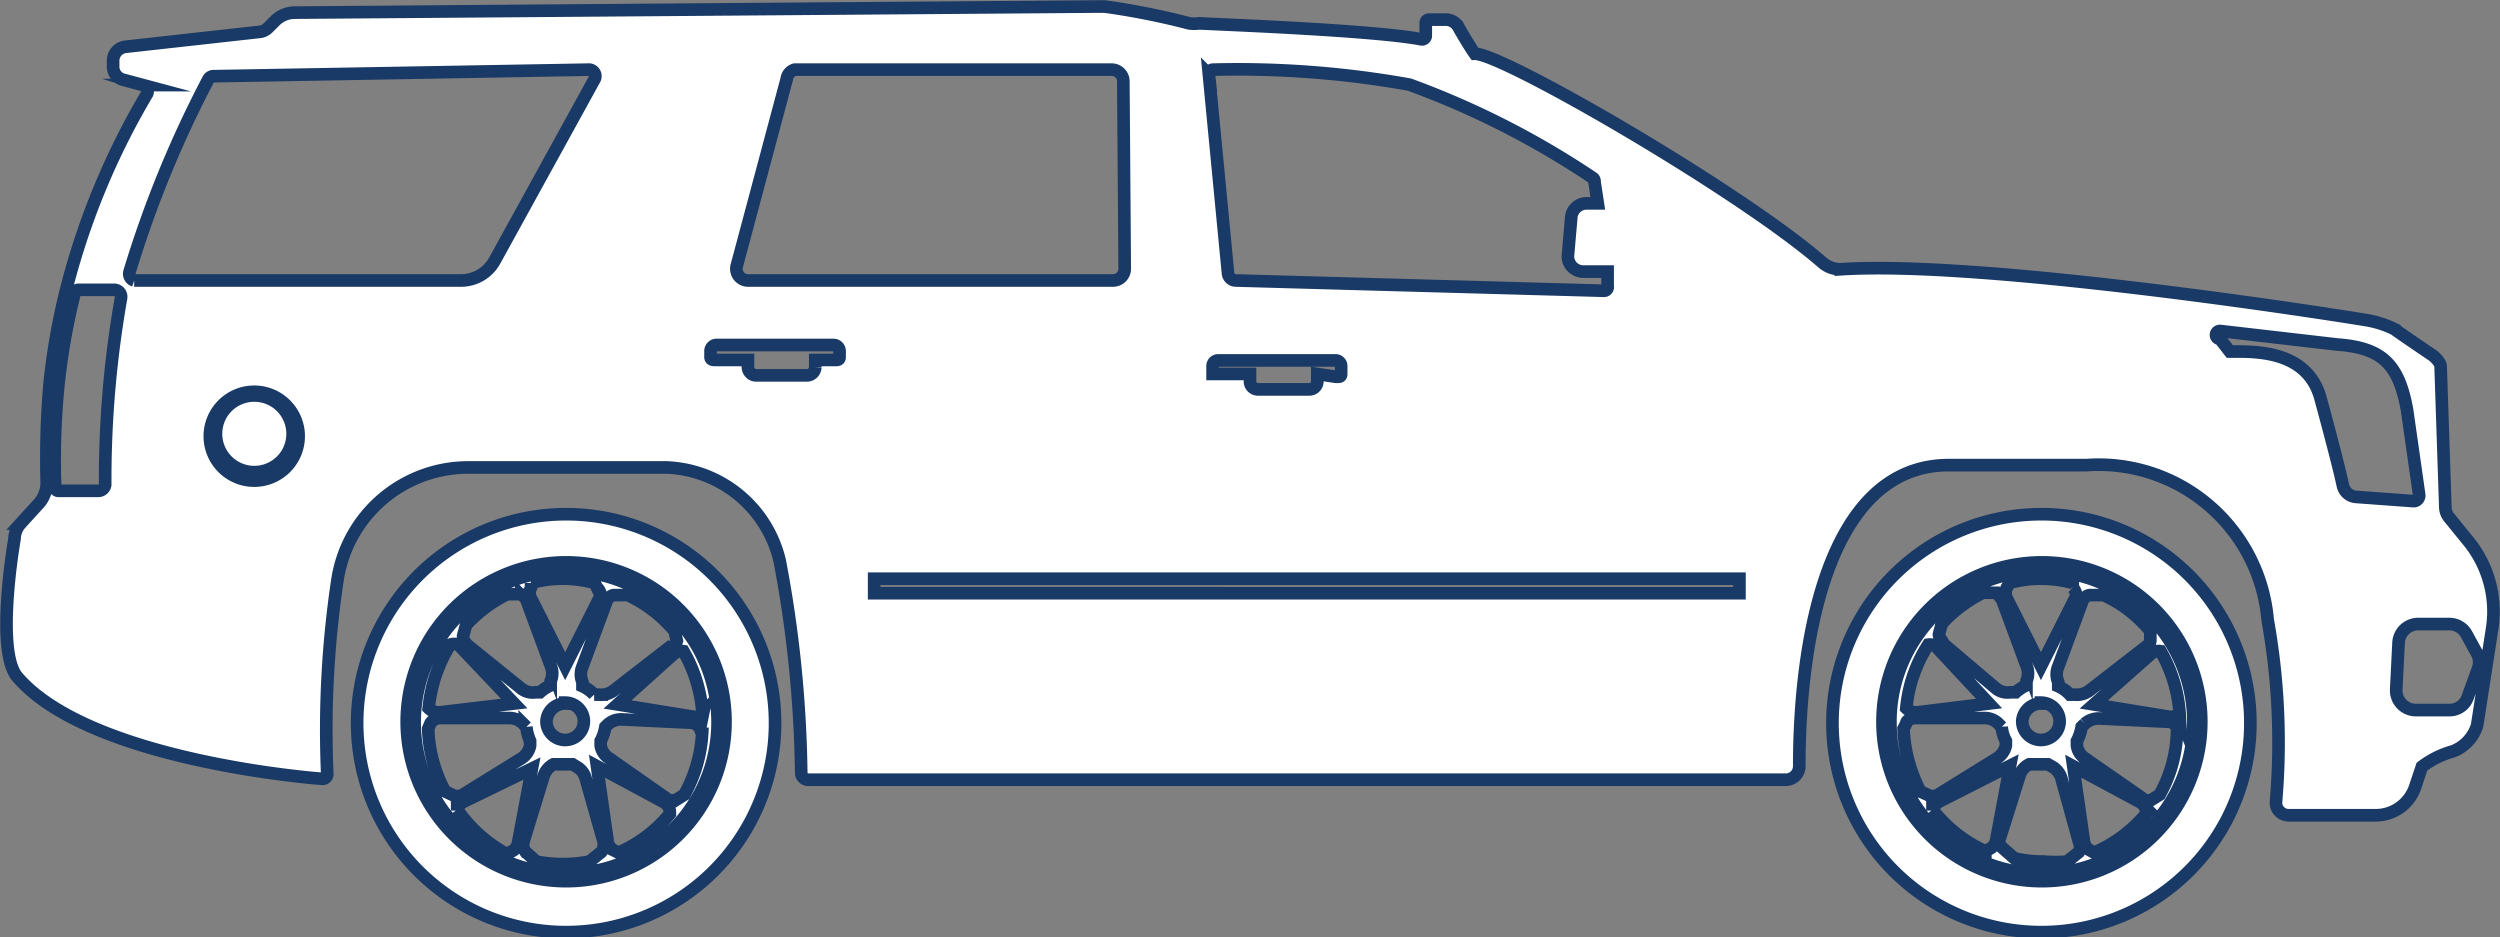 <svg xmlns="http://www.w3.org/2000/svg" viewBox="0 0 53.48 20.05"><rect x="0" y="0" width="53.48" height="20.05" fill="#808080" stroke="none"/><defs><style>.cls-1{fill:#fff;stroke:#193966;stroke-miterlimit:10;stroke-width:0.27px;}</style></defs><g id="Layer_2" data-name="Layer 2"><g id="sizing_solutions" data-name="sizing solutions"><g id="suv"><g id="suv-2" data-name="suv"><g id="_2" data-name="2"><g id="_2-2" data-name="2"><path class="cls-1" d="M.37,14.48C1.8,16.15,6.1,16.6,6.89,16.66A.1.1,0,0,0,7,16.55a21.65,21.65,0,0,1,.22-4.15A2.83,2.83,0,0,1,10.05,10l4.21,0a2.59,2.59,0,0,1,2.42,2,25.91,25.91,0,0,1,.46,4.54.15.15,0,0,0,.15.14h20.9a.29.29,0,0,0,.3-.3c0-2.54.56-6.44,3.21-6.43l2.93,0a3.63,3.63,0,0,1,3.88,3.31,14.88,14.88,0,0,1,.18,3.87.27.27,0,0,0,.27.31h1.87a.89.89,0,0,0,.84-.62l.14-.42a2,2,0,0,1,.67-.33.87.87,0,0,0,.51-.55l.32-2.06a2.38,2.38,0,0,0-.52-1.9l-.39-.48a.36.36,0,0,1-.09-.24l-.1-3c0-.1-.16-.23-.16-.23s-.68-.46-.83-.57a2.13,2.13,0,0,0-.65-.2c-1.35-.22-8.26-1.27-11.19-1.08A.59.59,0,0,1,39,5.63c-1.73-1.52-6.86-4.49-7.45-4.48-.13-.18-.35-.57-.35-.57a.31.31,0,0,0-.26-.16l-.37,0a.07.07,0,0,0-.07.06l0,.28a.08.08,0,0,1-.1.08C29.4.65,26.26.53,25.65.5a.75.75,0,0,1-.21,0A15.53,15.53,0,0,0,23.63.14h-.14L6.32.27a.6.6,0,0,0-.44.18L5.73.6a.3.3,0,0,1-.16.08L2.69,1a.3.3,0,0,0-.27.3v.11a.29.29,0,0,0,.23.3l.41.11A.14.14,0,0,1,3.15,2,15.84,15.84,0,0,0,1.44,6.1a14.2,14.2,0,0,0-.38,2.12A18.37,18.37,0,0,0,1,10.34a.69.69,0,0,1-.15.41l-.41.45a.51.51,0,0,0-.13.33S-.11,13.92.37,14.48Zm50.89.27.05-1a.42.42,0,0,1,.41-.4h.68a.42.42,0,0,1,.37.23L53,14a.42.42,0,0,1,0,.33l-.21.58a.41.41,0,0,1-.39.28h-.72A.42.42,0,0,1,51.26,14.75ZM47.49,7.08,50,7.37c.94.07,1.31.4,1.49,1.39l.26,1.82a.12.12,0,0,1-.12.14l-1.23-.09a.31.31,0,0,1-.28-.24c-.06-.28-.2-.84-.48-1.87s-1.4-1-1.89-1c0,0,0,0-.05,0l-.21-.27A.06.06,0,0,1,47.49,7.08ZM24.06,5.75a.25.25,0,0,1-.25.25L16,6a.25.25,0,0,1-.24-.31l1.07-4A.24.24,0,0,1,17,1.49h6.78a.25.25,0,0,1,.25.24ZM34.11,3.89l.07.46h-.24a.33.33,0,0,0-.33.33l-.07.8a.33.33,0,0,0,.33.33h.52l0,.31a.08.08,0,0,1-.08.1L26.43,6a.17.17,0,0,1-.16-.15l-.41-4.26a.09.09,0,0,1,.09-.1,20.82,20.82,0,0,1,4.2.32,18.28,18.28,0,0,1,3.93,2A.09.09,0,0,1,34.11,3.89ZM28.18,8v.16a.17.17,0,0,1-.17.17h-1.1a.17.17,0,0,1-.17-.17V8h-.68C26,8,25.94,8,25.94,8V7.83a.12.12,0,0,1,.12-.12h2.51a.12.12,0,0,1,.12.12V8c0,.07-.05.06-.12.06ZM18.7,12.38H37.21v.31H18.7ZM15.2,7.51a.13.13,0,0,1,.12-.13h2.51a.13.13,0,0,1,.13.13v.13c0,.07-.06.06-.13.06h-.39v.16a.18.18,0,0,1-.17.17h-1.1A.18.18,0,0,1,16,7.86V7.7h-.68c-.06,0-.12,0-.12-.06ZM4.49,9.28a.95.95,0,1,1,1,1A.95.95,0,0,1,4.49,9.28ZM2.77,5.82A23.51,23.51,0,0,1,4.45,1.71a.13.13,0,0,1,.13-.08l8-.14a.14.14,0,0,1,.13.22L10.58,5.58A.82.82,0,0,1,9.87,6h-7A.15.15,0,0,1,2.77,5.82ZM1.24,8.33A13.76,13.76,0,0,1,1.6,6.26a.09.09,0,0,1,.07-.06h.78a.15.15,0,0,1,.14.17,22.4,22.4,0,0,0-.34,4,.15.15,0,0,1-.14.13H1.25a.07.07,0,0,1-.07-.07A16.16,16.16,0,0,1,1.24,8.33Z"/><path class="cls-1" d="M5.44,8.46a.82.82,0,1,1-.82.82A.82.82,0,0,1,5.44,8.46Z"/><path class="cls-1" d="M40.44,15.45a3.24,3.24,0,1,0,3.23-3.24A3.23,3.23,0,0,0,40.44,15.45Zm1-1.59,1.11,1.19L41,15.24a.31.31,0,0,1-.22-.09h0a3,3,0,0,1,.47-1.36h0A.23.23,0,0,1,41.45,13.86Zm1.4-1,.51,1.38a.42.42,0,0,1,0,.33l0,.09a.91.91,0,0,0-.23.15H43a.39.39,0,0,1-.31-.09l-1.12-.95c0-.05-.11-.14-.09-.21l.06-.22a3,3,0,0,1,.88-.66l.29,0C42.75,12.73,42.83,12.82,42.85,12.88Zm.82,2.17a.4.4,0,1,1-.4.4A.4.4,0,0,1,43.67,15.05Zm.73-2.23-.73,1.45-.73-1.45a.27.27,0,0,1,0-.23l.06-.1a2.46,2.46,0,0,1,.67-.09,2.59,2.59,0,0,1,.68.09l0,.1A.24.24,0,0,1,44.4,12.82Zm1.47,1.07-1.16.9a.44.44,0,0,1-.31.09l-.11,0a.76.76,0,0,0-.25-.18l0-.09a.42.42,0,0,1,0-.33l.51-1.38c0-.06.1-.15.17-.15l.29,0a2.79,2.79,0,0,1,1,.77l0,.21A.25.25,0,0,1,45.87,13.89Zm.75,1.39a.23.23,0,0,1-.22.07l-1.6-.26L46,14a.26.26,0,0,1,.22-.07h0a3.09,3.09,0,0,1,.41,1.38Zm-.8,1.8-1.21-.84a.38.38,0,0,1-.17-.27l0-.1a1,1,0,0,0,.1-.3l.07-.07a.45.45,0,0,1,.31-.11l1.46.07a.22.22,0,0,1,.2.12l0,.12A2.92,2.92,0,0,1,46.2,17l-.16.1A.22.22,0,0,1,45.82,17.08ZM44.58,18l-.23-1.61,1.43.77a.26.26,0,0,1,.13.2v.05a3,3,0,0,1-1.11.83l-.09-.05A.25.25,0,0,1,44.58,18Zm-1.82,0,.44-1.4a.4.4,0,0,1,.21-.25l.09,0,.17,0,.14,0,.09.05a.43.43,0,0,1,.2.26L44.47,18a.27.27,0,0,1,0,.23l-.25.2a2.74,2.74,0,0,1-.5,0,2.59,2.59,0,0,1-.63-.07l-.24-.21A.26.26,0,0,1,42.76,18Zm-1.42-.66v0a.3.3,0,0,1,.14-.19L43,16.38l-.3,1.6a.26.26,0,0,1-.14.18l-.09.05A3,3,0,0,1,41.34,17.32Zm-.26-.41a3.18,3.18,0,0,1-.36-1.34l.06-.12c0-.07.13-.11.2-.11h1.47a.42.42,0,0,1,.3.12l.07.07a.75.75,0,0,0,.09.3l0,.1a.44.44,0,0,1-.19.27L41.46,17a.24.24,0,0,1-.23,0Z"/><path class="cls-1" d="M39.2,15.45A4.47,4.47,0,1,0,43.67,11,4.47,4.47,0,0,0,39.2,15.45Zm1.07,0a3.41,3.41,0,1,1,3.4,3.4A3.41,3.41,0,0,1,40.27,15.45Z"/><path class="cls-1" d="M8.87,15.45a3.24,3.24,0,1,0,3.24-3.24A3.24,3.24,0,0,0,8.87,15.45Zm1-1.59L11,15.05l-1.61.19a.31.31,0,0,1-.22-.09h0a3.14,3.14,0,0,1,.46-1.36h0A.23.23,0,0,1,9.89,13.86Zm1.4-1,.51,1.38a.42.42,0,0,1,0,.33l0,.09a.91.91,0,0,0-.23.15h-.1a.39.39,0,0,1-.31-.09L10,13.8c-.05-.05-.11-.14-.09-.21l.06-.22a3,3,0,0,1,.88-.66l.29,0C11.19,12.73,11.26,12.82,11.29,12.88Zm.82,2.17a.4.4,0,1,1-.4.4A.4.4,0,0,1,12.11,15.05Zm.73-2.23-.73,1.45-.73-1.45a.24.24,0,0,1,0-.23l0-.1a2.61,2.61,0,0,1,1.36,0l.05.1A.24.24,0,0,1,12.84,12.82Zm1.47,1.07-1.16.9a.45.45,0,0,1-.32.09l-.1,0a.76.76,0,0,0-.25-.18l0-.09a.42.42,0,0,1,0-.33l.51-1.38c0-.06.1-.15.17-.15l.29,0a2.88,2.88,0,0,1,1,.77l.05.21A.28.28,0,0,1,14.31,13.89Zm.75,1.39a.23.23,0,0,1-.22.07l-1.61-.26L14.4,14a.26.26,0,0,1,.22-.07h0a3.09,3.09,0,0,1,.41,1.38Zm-.81,1.8-1.2-.84a.39.39,0,0,1-.18-.27v-.1a1,1,0,0,0,.1-.3L13,15.5a.42.42,0,0,1,.31-.11l1.46.07a.23.23,0,0,1,.2.12l.05.12A3.05,3.05,0,0,1,14.64,17l-.16.1A.24.24,0,0,1,14.25,17.08ZM13,18l-.23-1.61,1.43.77a.26.26,0,0,1,.13.2v.05a2.92,2.92,0,0,1-1.1.83l-.1-.05A.26.26,0,0,1,13,18ZM11.2,18l.43-1.4a.44.44,0,0,1,.21-.25l.09,0,.18,0,.14,0,.08.05a.4.4,0,0,1,.2.26L12.91,18a.27.27,0,0,1-.05.23l-.25.2a3,3,0,0,1-1.14,0l-.23-.21A.26.26,0,0,1,11.2,18Zm-1.42-.66v0a.27.27,0,0,1,.14-.19l1.46-.71-.3,1.6a.25.25,0,0,1-.15.18l-.09.05A3.06,3.06,0,0,1,9.78,17.32Zm-.26-.41a3,3,0,0,1-.36-1.34l.05-.12a.25.25,0,0,1,.21-.11h1.47a.42.42,0,0,1,.3.12l.07.07a1,1,0,0,0,.08.3l0,.1a.42.42,0,0,1-.18.27L9.9,17a.24.24,0,0,1-.23,0Z"/><path class="cls-1" d="M7.64,15.45A4.47,4.47,0,1,0,12.11,11,4.47,4.47,0,0,0,7.64,15.45Zm1.06,0a3.41,3.41,0,1,1,3.41,3.4A3.41,3.41,0,0,1,8.7,15.45Z"/></g></g></g></g></g></g></svg>